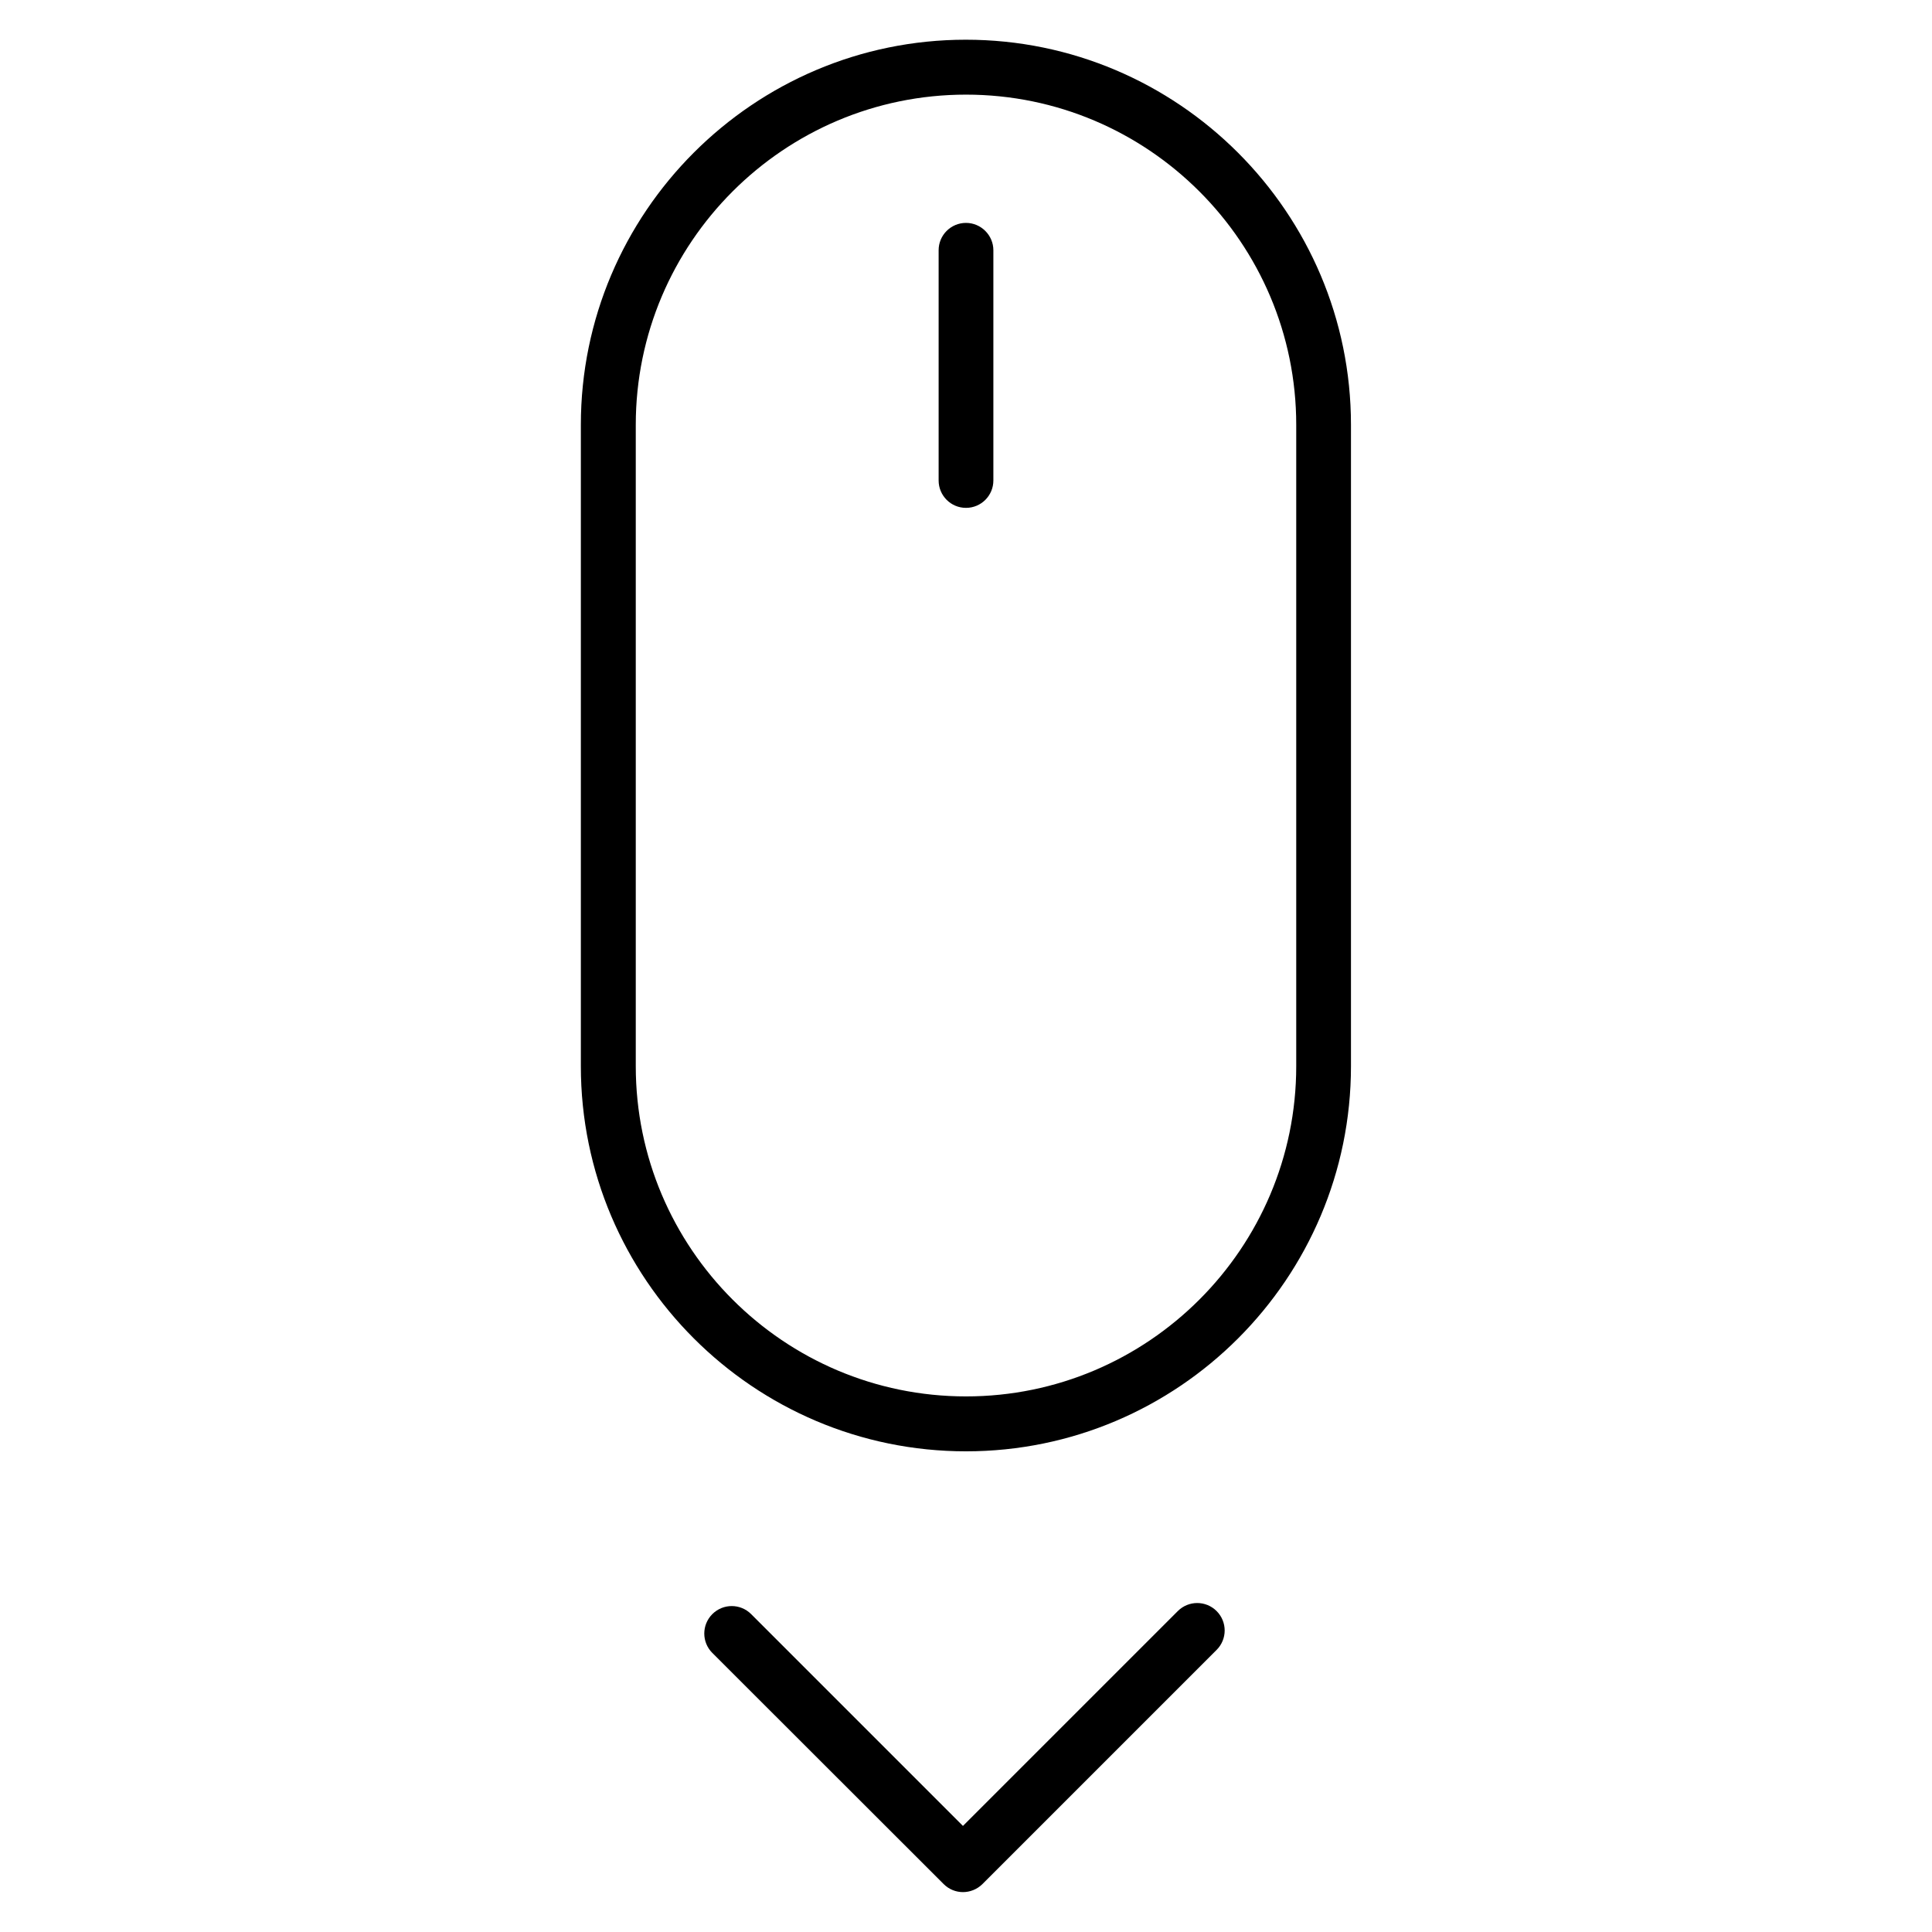 <?xml version="1.0" encoding="utf-8"?>
<!-- Generator: Adobe Illustrator 25.0.0, SVG Export Plug-In . SVG Version: 6.00 Build 0)  -->
<svg version="1.1" id="Layer_1" xmlns="http://www.w3.org/2000/svg" xmlns:xlink="http://www.w3.org/1999/xlink" x="0px" y="0px"
	 viewBox="0 0 1080 1080" style="enable-background:new 0 0 1080 1080;" xml:space="preserve">
<g>
	<g>
		<path d="M540,811.3c-118.7,0-215.3-96.6-215.3-215.3V237.5c0-118.7,96.6-215.3,215.2-215.3s215.3,96.6,215.3,215.3V596
			C755.2,714.7,658.7,811.3,540,811.3z M540,52.9c-101.8,0-184.6,82.8-184.6,184.6V596c0,101.8,82.8,184.6,184.6,184.6h0
			c101.8,0,184.6-82.8,184.6-184.6V237.5C724.6,135.7,641.8,52.9,540,52.9z"/>
	</g>
	<g>
		<path d="M540,283.9c-8.5,0-15.3-6.9-15.3-15.3V139.9c0-8.5,6.9-15.3,15.3-15.3s15.3,6.9,15.3,15.3v128.7
			C555.3,277,548.5,283.9,540,283.9z"/>
	</g>
	<g>
		<path d="M538.3,1057.7c-3.9,0-7.8-1.5-10.8-4.5L398.2,924c-6-6-6-15.7,0-21.7c6-6,15.7-6,21.7,0l118.4,118.4l120.1-120.1
			c6-6,15.7-6,21.7,0c6,6,6,15.7,0,21.7l-131,131C546.1,1056.2,542.2,1057.7,538.3,1057.7z"/>
	</g>
</g>
</svg>
